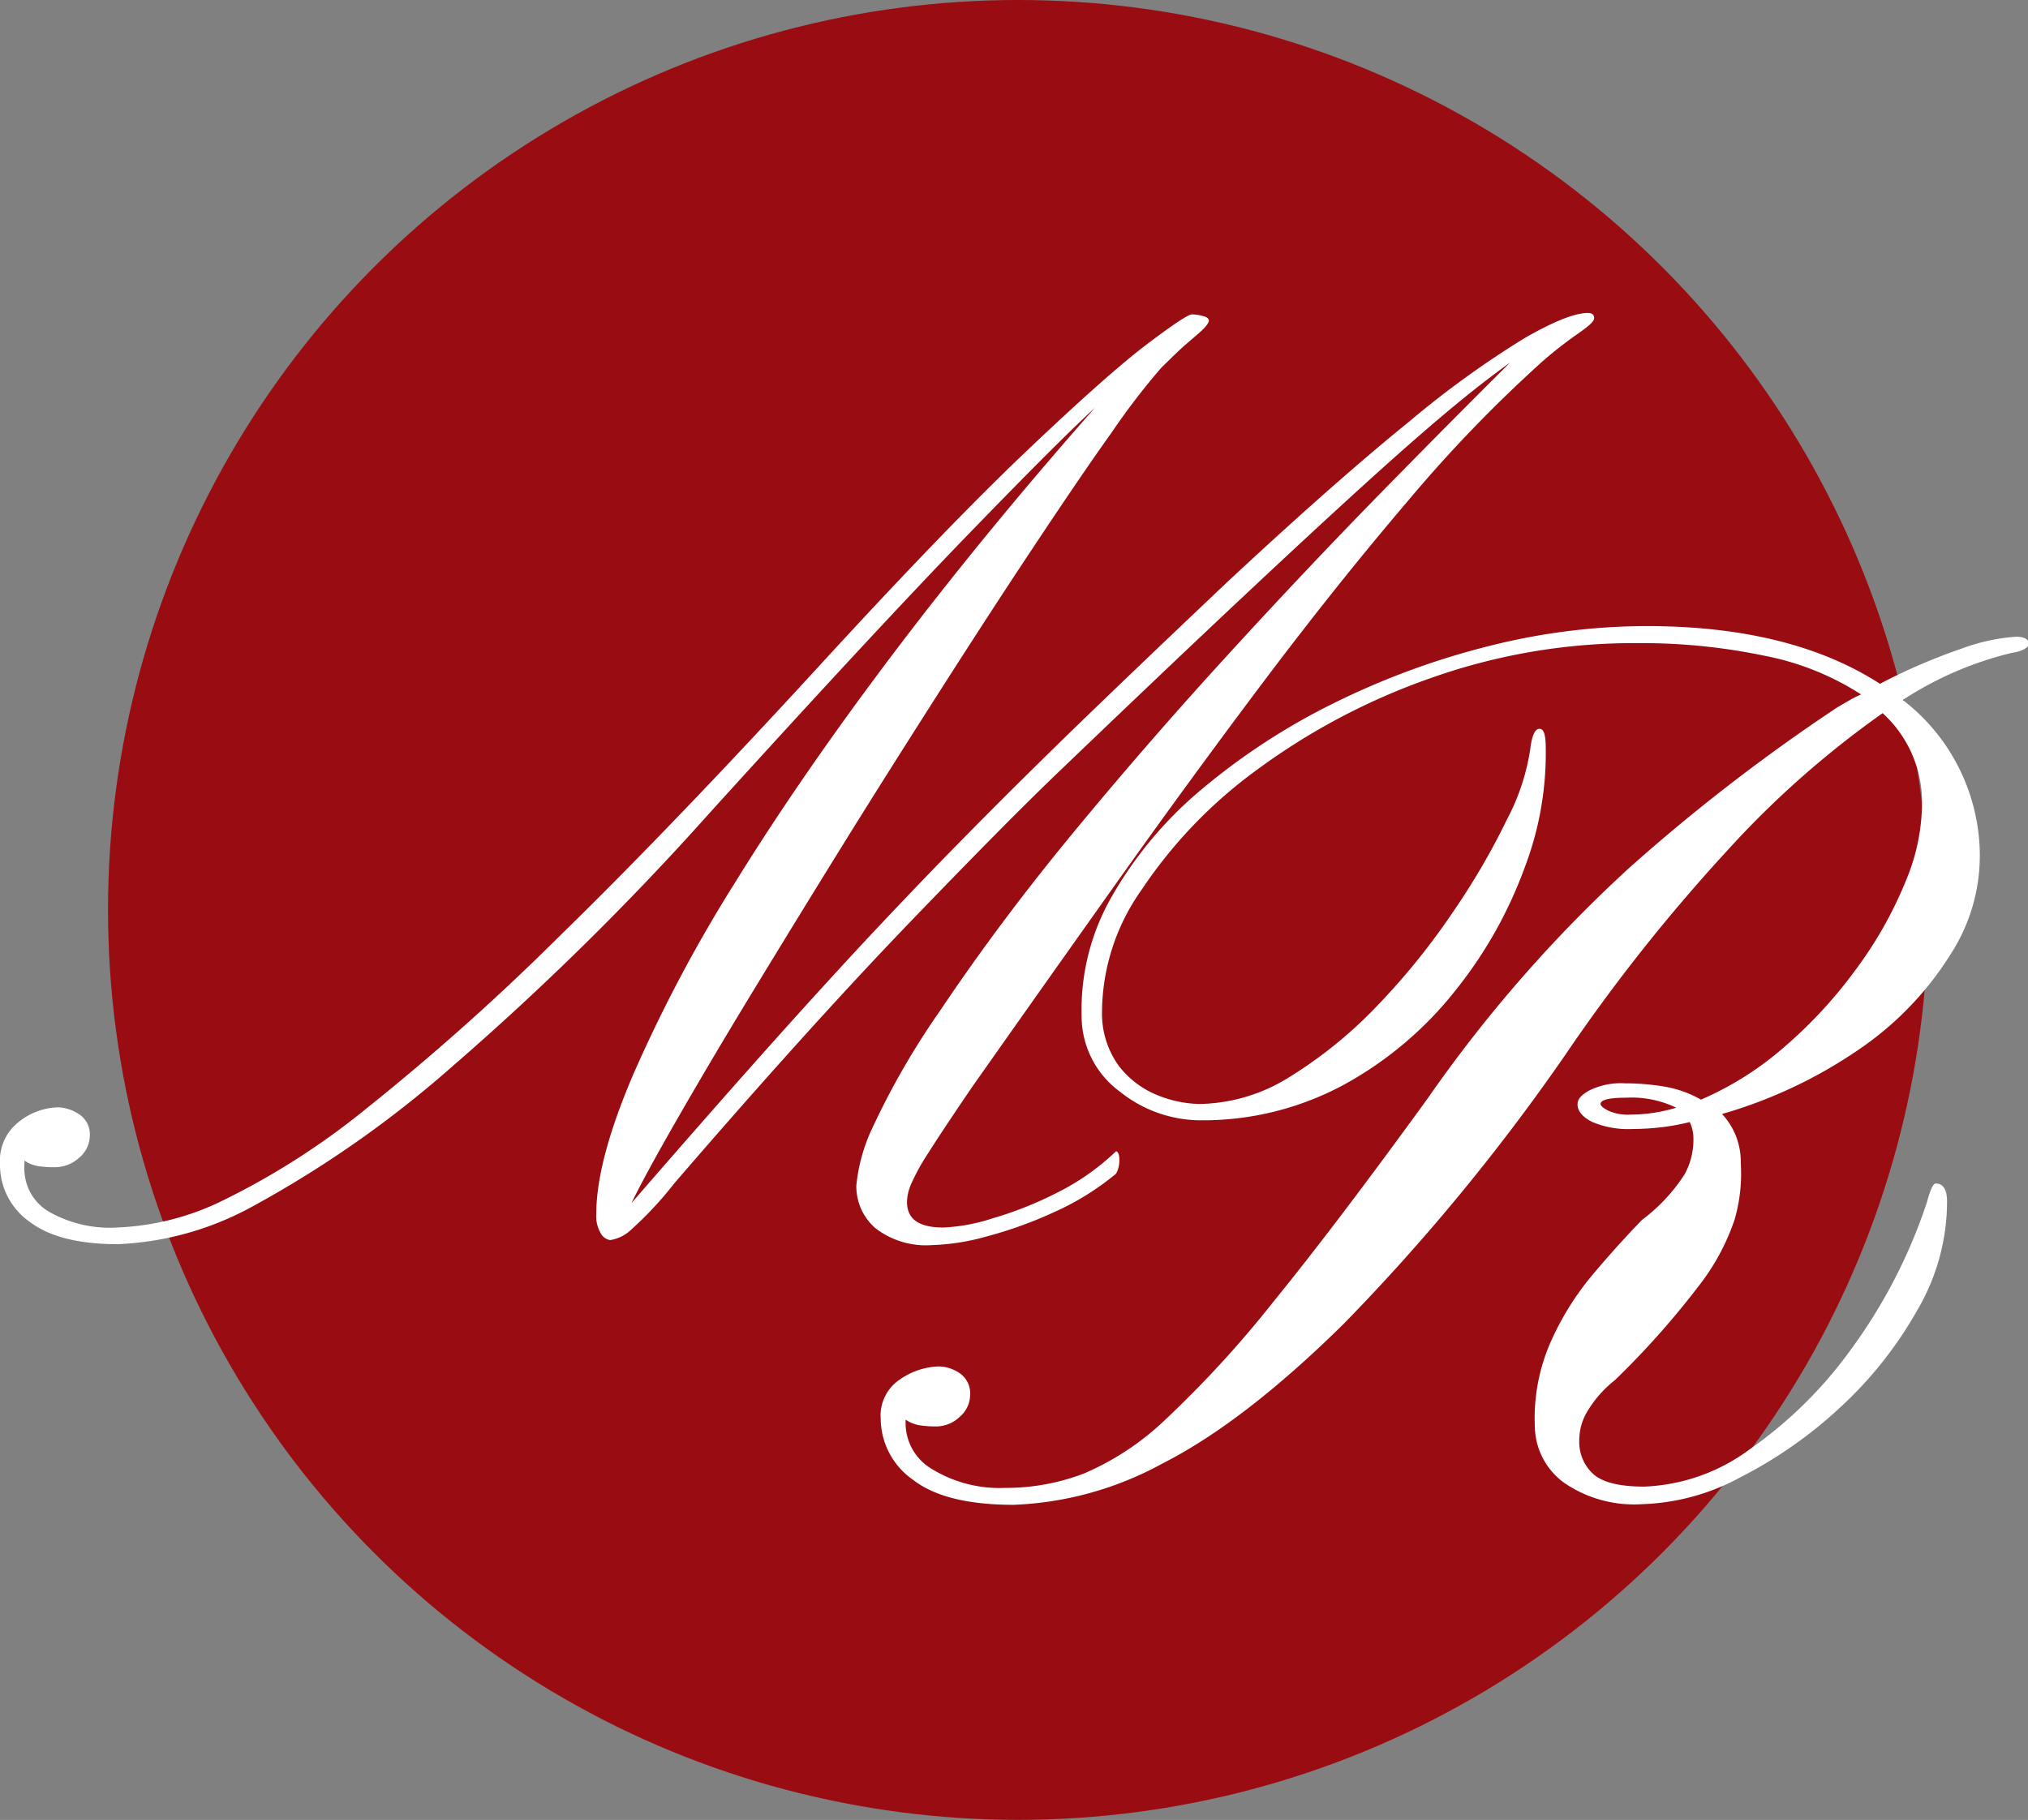 <svg xmlns="http://www.w3.org/2000/svg" viewBox="0 0 158.08 141.89"><rect x="0" y="0" width="158.08" height="141.89" fill="#808080" stroke="none"/><defs><style>.cls-1{fill:#990c12;}.cls-2{fill:#fff;}</style></defs><g id="OBJECTS"><circle class="cls-1" cx="79.36" cy="70.94" r="70.94"/><path class="cls-2" d="M72.66,97.07a6.43,6.43,0,0,1-4.45-1.34,4.33,4.33,0,0,1-1.46-3.3A13.56,13.56,0,0,1,68,87.94a60.19,60.19,0,0,1,5.27-9.13q4.69-7,10.55-14.09t12-13.79q6.12-6.69,11.81-12.5t10.08-10.16q-2.19,1.56-4.88,3.81t-6.59,5.79q-3.9,3.54-9.62,8.91T82.71,60q-4.09,3.9-11.88,12T52.54,92.28A27.72,27.72,0,0,1,49.05,96a3,3,0,0,1-1.49.68,1,1,0,0,1-.71-.49,2.63,2.63,0,0,1-.37-1.56q0-4.1,2.84-10.77a114.13,114.13,0,0,1,8-15.09q5.2-8.41,12.33-17.84T85.35,31.79q-2.73,2.49-10,10T55.27,63.43a219,219,0,0,1-20,19.7,85,85,0,0,1-15.72,11A23.8,23.8,0,0,1,9.18,97q-4.59,0-6.89-1.76A5.42,5.42,0,0,1,0,90.77a3.84,3.84,0,0,1,1.51-3.34,5.09,5.09,0,0,1,3-1.1,3.16,3.16,0,0,1,1.64.53A1.87,1.87,0,0,1,7,88.57a2.27,2.27,0,0,1-.83,1.69A2.8,2.8,0,0,1,4.25,91,8.55,8.55,0,0,1,3,90.92a2.71,2.71,0,0,1-1.1-.44,1.78,1.78,0,0,1,0,.34,1.15,1.15,0,0,0,0,.24,3.88,3.88,0,0,0,1.85,3.37A9.56,9.56,0,0,0,9.13,95.7a20.45,20.45,0,0,0,8.33-2.15A58.31,58.31,0,0,0,28.59,86.4,187.31,187.31,0,0,0,43.7,72.9Q52.4,64.41,64,51.76q9.72-10.6,15.95-16.53t9.37-8.33c2.1-1.59,3.3-2.39,3.59-2.39a3.52,3.52,0,0,1,.83.12c.33.08.49.21.49.37s-.24.5-.73.93L92.26,27c-.47.42-1.05,1-1.73,1.66a54.77,54.77,0,0,0-3.88,5.06c-1.75,2.45-3.76,5.42-6.06,8.88s-4.74,7.22-7.32,11.26-5.15,8.1-7.69,12.2-4.93,8-7.16,11.67-4.15,6.93-5.76,9.74S49.9,92.4,49.22,93.8q5.33-6.15,9.64-11t8.3-9.15c2.66-2.85,5.37-5.69,8.16-8.52s5.83-5.85,9.15-9.06,7.1-6.81,11.33-10.82q8.45-7.86,14.09-12.42a74,74,0,0,1,9-6.5c2.24-1.28,3.87-1.93,4.88-1.93.32,0,.49.13.49.4s-.43.63-1.27,1.22a32.18,32.18,0,0,0-2.74,2.14A108,108,0,0,0,109.79,39q-5.64,6.61-11.55,14.48t-11.67,16q-5.76,8.11-10.84,15.33-2.3,3.38-3.39,5.11A16.23,16.23,0,0,0,71,92.36a3.68,3.68,0,0,0-.3,1.34c0,1.37.95,2,2.84,2A14.23,14.23,0,0,0,77.32,95,28.66,28.66,0,0,0,82.37,93,18.64,18.64,0,0,0,87,89.75c.16.06.25.27.25.63A2.14,2.14,0,0,1,87,91.5a20.88,20.88,0,0,1-4.83,3,32.43,32.43,0,0,1-5.27,1.9A17.47,17.47,0,0,1,72.66,97.07Z"/><path class="cls-2" d="M79,117.32c-3.54,0-6.16-.65-7.83-1.95a5.85,5.85,0,0,1-2.52-4.74,3.38,3.38,0,0,1,1.52-3.1,5.6,5.6,0,0,1,3-1,3,3,0,0,1,1.64.53,1.91,1.91,0,0,1,.81,1.71,2.28,2.28,0,0,1-.81,1.69,2.67,2.67,0,0,1-1.88.75,8.66,8.66,0,0,1-1.25-.09,2.76,2.76,0,0,1-1.09-.44V111a4.15,4.15,0,0,0,2.07,3.54A10.11,10.11,0,0,0,78.34,116a17,17,0,0,0,6.15-1.12,21.38,21.38,0,0,0,6.42-4.27,85,85,0,0,0,8.38-9.16q4.88-6,12-15.82A107.62,107.62,0,0,1,127,67.66a144.73,144.73,0,0,1,16.12-12.45c.32-.2.64-.38.95-.56s.63-.35,1-.51a21.39,21.39,0,0,0-7.45-3,46.82,46.82,0,0,0-10-1,47.32,47.32,0,0,0-16.11,2.73A51.39,51.39,0,0,0,98,60,36.88,36.88,0,0,0,89,69.35a16.61,16.61,0,0,0-3.1,9.59,6.94,6.94,0,0,0,1.34,4.2,7.21,7.21,0,0,0,3,2.25,9.1,9.1,0,0,0,3.3.68,13.62,13.62,0,0,0,7.08-2.17,34.35,34.35,0,0,0,6.81-5.57,54.27,54.27,0,0,0,5.83-7.23,55.21,55.21,0,0,0,4.2-7.2,17.22,17.22,0,0,0,1.81-5.42c.13-1.11.37-1.66.73-1.66s.49.52.49,1.56a25,25,0,0,1-1.66,9.3,33.72,33.72,0,0,1-5.35,9.5,28.49,28.49,0,0,1-8.62,7.33,23.11,23.11,0,0,1-11.42,2.83,10.08,10.08,0,0,1-6.13-2.22,7.3,7.3,0,0,1-3-5.94,17.71,17.71,0,0,1,2.39-9.35,30.72,30.72,0,0,1,7-8.32,51.12,51.12,0,0,1,10.23-6.67,60.09,60.09,0,0,1,12-4.44,50.52,50.52,0,0,1,12.4-1.59q11.24,0,18.21,4.5a46.41,46.41,0,0,1,6.5-2.79,15.15,15.15,0,0,1,4.1-.88c.62,0,.94.17,1,.49s-.46.65-1.37.78a27.19,27.19,0,0,0-8.45,3.66,15.36,15.36,0,0,1,6,11.77A14.16,14.16,0,0,1,152,74.47a24.9,24.9,0,0,1-7,7.28,36.78,36.78,0,0,1-10.77,5.1,5.44,5.44,0,0,1,1.46,3.81,12.89,12.89,0,0,1-.48,4.42,17.42,17.42,0,0,1-2.79,5.17,65.83,65.83,0,0,1-6.54,7.35,8.91,8.91,0,0,0-2.25,2.61,4.43,4.43,0,0,0-.53,2.18,3.37,3.37,0,0,0,1.07,2.51q1.08,1,4,1a14.73,14.73,0,0,0,8.18-2.88,33.17,33.17,0,0,0,8-7.91,41.21,41.21,0,0,0,5.85-11.38c.27-1,.49-1.46.69-1.46.58,0,.88.47.88,1.41a16.73,16.73,0,0,1-2.3,8.43,30.88,30.88,0,0,1-6,7.59,34.38,34.38,0,0,1-7.84,5.49,17.09,17.09,0,0,1-7.64,2.08,9.63,9.63,0,0,1-6.1-1.69,5.52,5.52,0,0,1-2.25-4.32,14.78,14.78,0,0,1,1.17-6.49A22.15,22.15,0,0,1,124,99.55c1.34-1.6,2.67-3.08,4-4.45a13.61,13.61,0,0,0,3.32-3.56,5.6,5.6,0,0,0,.68-2.79,2.92,2.92,0,0,0-.29-1.27,18,18,0,0,1-2.35.42,19.58,19.58,0,0,1-2.1.12,7.14,7.14,0,0,1-3.17-.56c-.72-.37-1.09-.81-1.12-1.29s.27-.78.9-1.15a5.58,5.58,0,0,1,2.81-.56,18.26,18.26,0,0,1,3.15.27,8.67,8.67,0,0,1,2.76,1,24.82,24.82,0,0,0,6.49-4.1,35.78,35.78,0,0,0,5.59-6.06,31.13,31.13,0,0,0,3.86-6.83,15.86,15.86,0,0,0,1.29-6.45,9.41,9.41,0,0,0-3.07-6.69,73.78,73.78,0,0,0-12.21,10.82A137.76,137.76,0,0,0,122,82.26a160.94,160.94,0,0,1-17.26,20.95q-7.78,7.67-14.13,10.89A26.15,26.15,0,0,1,79,117.32Zm48.1-30.42a12.67,12.67,0,0,0,3.56-.54,8,8,0,0,0-3.9-.78c-1.3,0-2,.16-2,.49,0,.13.19.3.58.51A3.68,3.68,0,0,0,127.07,86.9Z"/></g></svg>